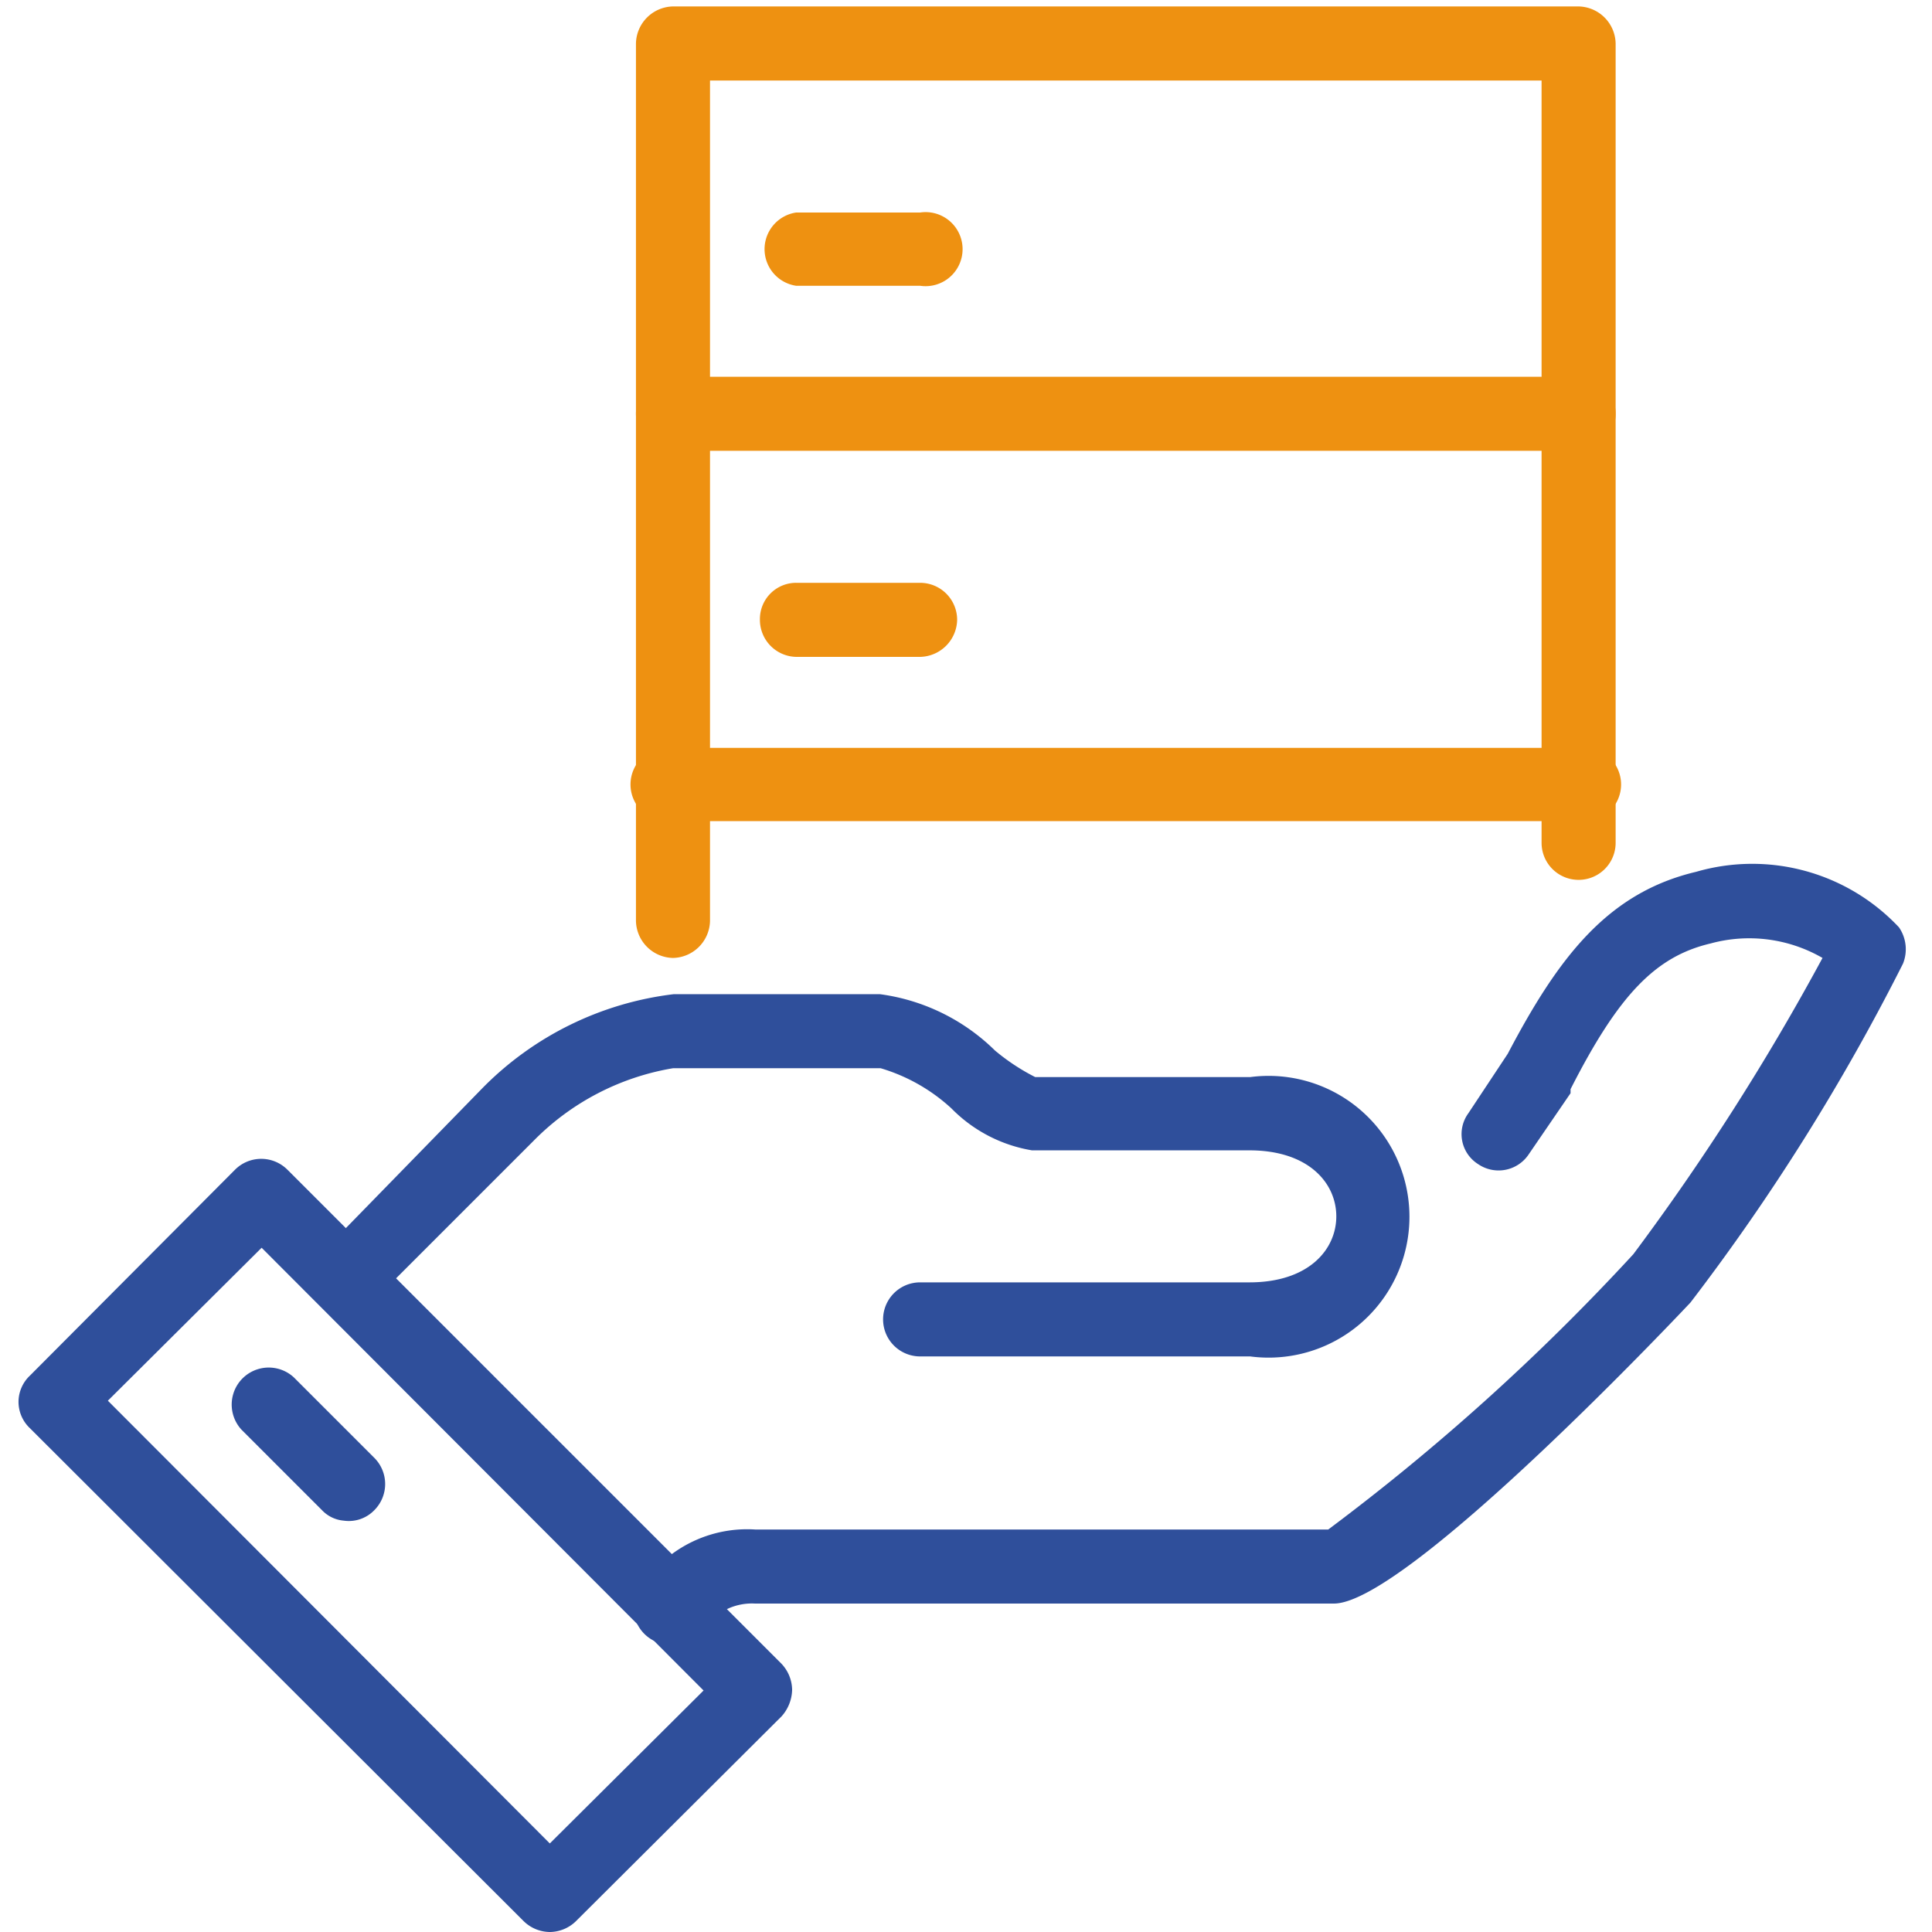 <svg xmlns="http://www.w3.org/2000/svg" viewBox="0 0 24 24"><defs><style>.cls-1{fill:#2f4f9b;}.cls-2{fill:#ee9111;}</style></defs><title>Icon_</title><g id="Layer_22" data-name="Layer 22"><g id="Database"><path class="cls-1" d="M8.36,20.43A.46.46,0,0,1,8,19.65l.06-.07A1.57,1.57,0,0,1,9.38,19H16.5a27.66,27.66,0,0,0,3.79-3.42,29.87,29.87,0,0,0,2.35-3.68,1.82,1.82,0,0,0-1.39-.18c-.68.16-1.14.63-1.74,1.81l0,.05-.52.76a.45.45,0,0,1-.63.12.44.44,0,0,1-.12-.63l.49-.74c.63-1.2,1.24-2,2.34-2.26a2.5,2.5,0,0,1,2.52.69.48.48,0,0,1,.05.45A26.67,26.67,0,0,1,21,16.18s-3.51,3.74-4.43,3.74H9.38a.72.72,0,0,0-.61.28.76.76,0,0,1-.09.09A.45.45,0,0,1,8.36,20.43Z"/><path class="cls-1" d="M15.52,16.85H11.43a.46.46,0,1,1,0-.92h4.09c.74,0,1.08-.41,1.08-.82s-.34-.82-1.08-.82h-2.7a1.82,1.82,0,0,1-1-.52,2.23,2.23,0,0,0-.88-.5H8.36a3.16,3.16,0,0,0-1.73.9l-2,2A.45.45,0,0,1,4,15.56l2-2.05a4,4,0,0,1,2.37-1.16h2.56a2.51,2.51,0,0,1,1.43.7,2.62,2.62,0,0,0,.5.33h2.67a1.75,1.75,0,1,1,0,3.47Z"/><path class="cls-1" d="M6.83,24a.47.47,0,0,1-.33-.14L.37,17.74a.45.45,0,0,1-.14-.33.45.45,0,0,1,.14-.32l2.55-2.56a.46.46,0,0,1,.65,0l6.14,6.14a.48.48,0,0,1,.13.32.51.51,0,0,1-.13.33L7.15,23.87A.47.47,0,0,1,6.83,24Zm-5.49-6.6L6.83,22.9,8.74,21,3.25,15.5Z"/><path class="cls-1" d="M4.27,18.89A.42.42,0,0,1,4,18.76l-1-1a.46.46,0,0,1,.65-.65l1,1a.46.46,0,0,1,0,.65A.44.44,0,0,1,4.27,18.89Z"/><path class="cls-2" d="M8.36,11.9a.47.47,0,0,1-.46-.46V.54A.47.47,0,0,1,8.36.08H19.61a.47.47,0,0,1,.46.46v9.93a.46.46,0,0,1-.92,0V1H8.82V11.44A.47.47,0,0,1,8.36,11.9Z"/><path class="cls-2" d="M19.61,5.6H8.36a.46.46,0,1,1,0-.92H19.61a.46.46,0,0,1,0,.92Z"/><path class="cls-2" d="M19.61,10.2H8.36a.46.46,0,1,1,0-.91H19.61a.46.46,0,1,1,0,.91Z"/><path class="cls-2" d="M11.43,3.55H9.89a.46.46,0,0,1,0-.91h1.54a.46.46,0,1,1,0,.91Z"/><path class="cls-2" d="M11.43,8.16H9.89a.46.46,0,0,1-.45-.46.45.45,0,0,1,.45-.46h1.54a.46.46,0,0,1,.46.46A.47.47,0,0,1,11.43,8.16Z"/></g></g></svg>
